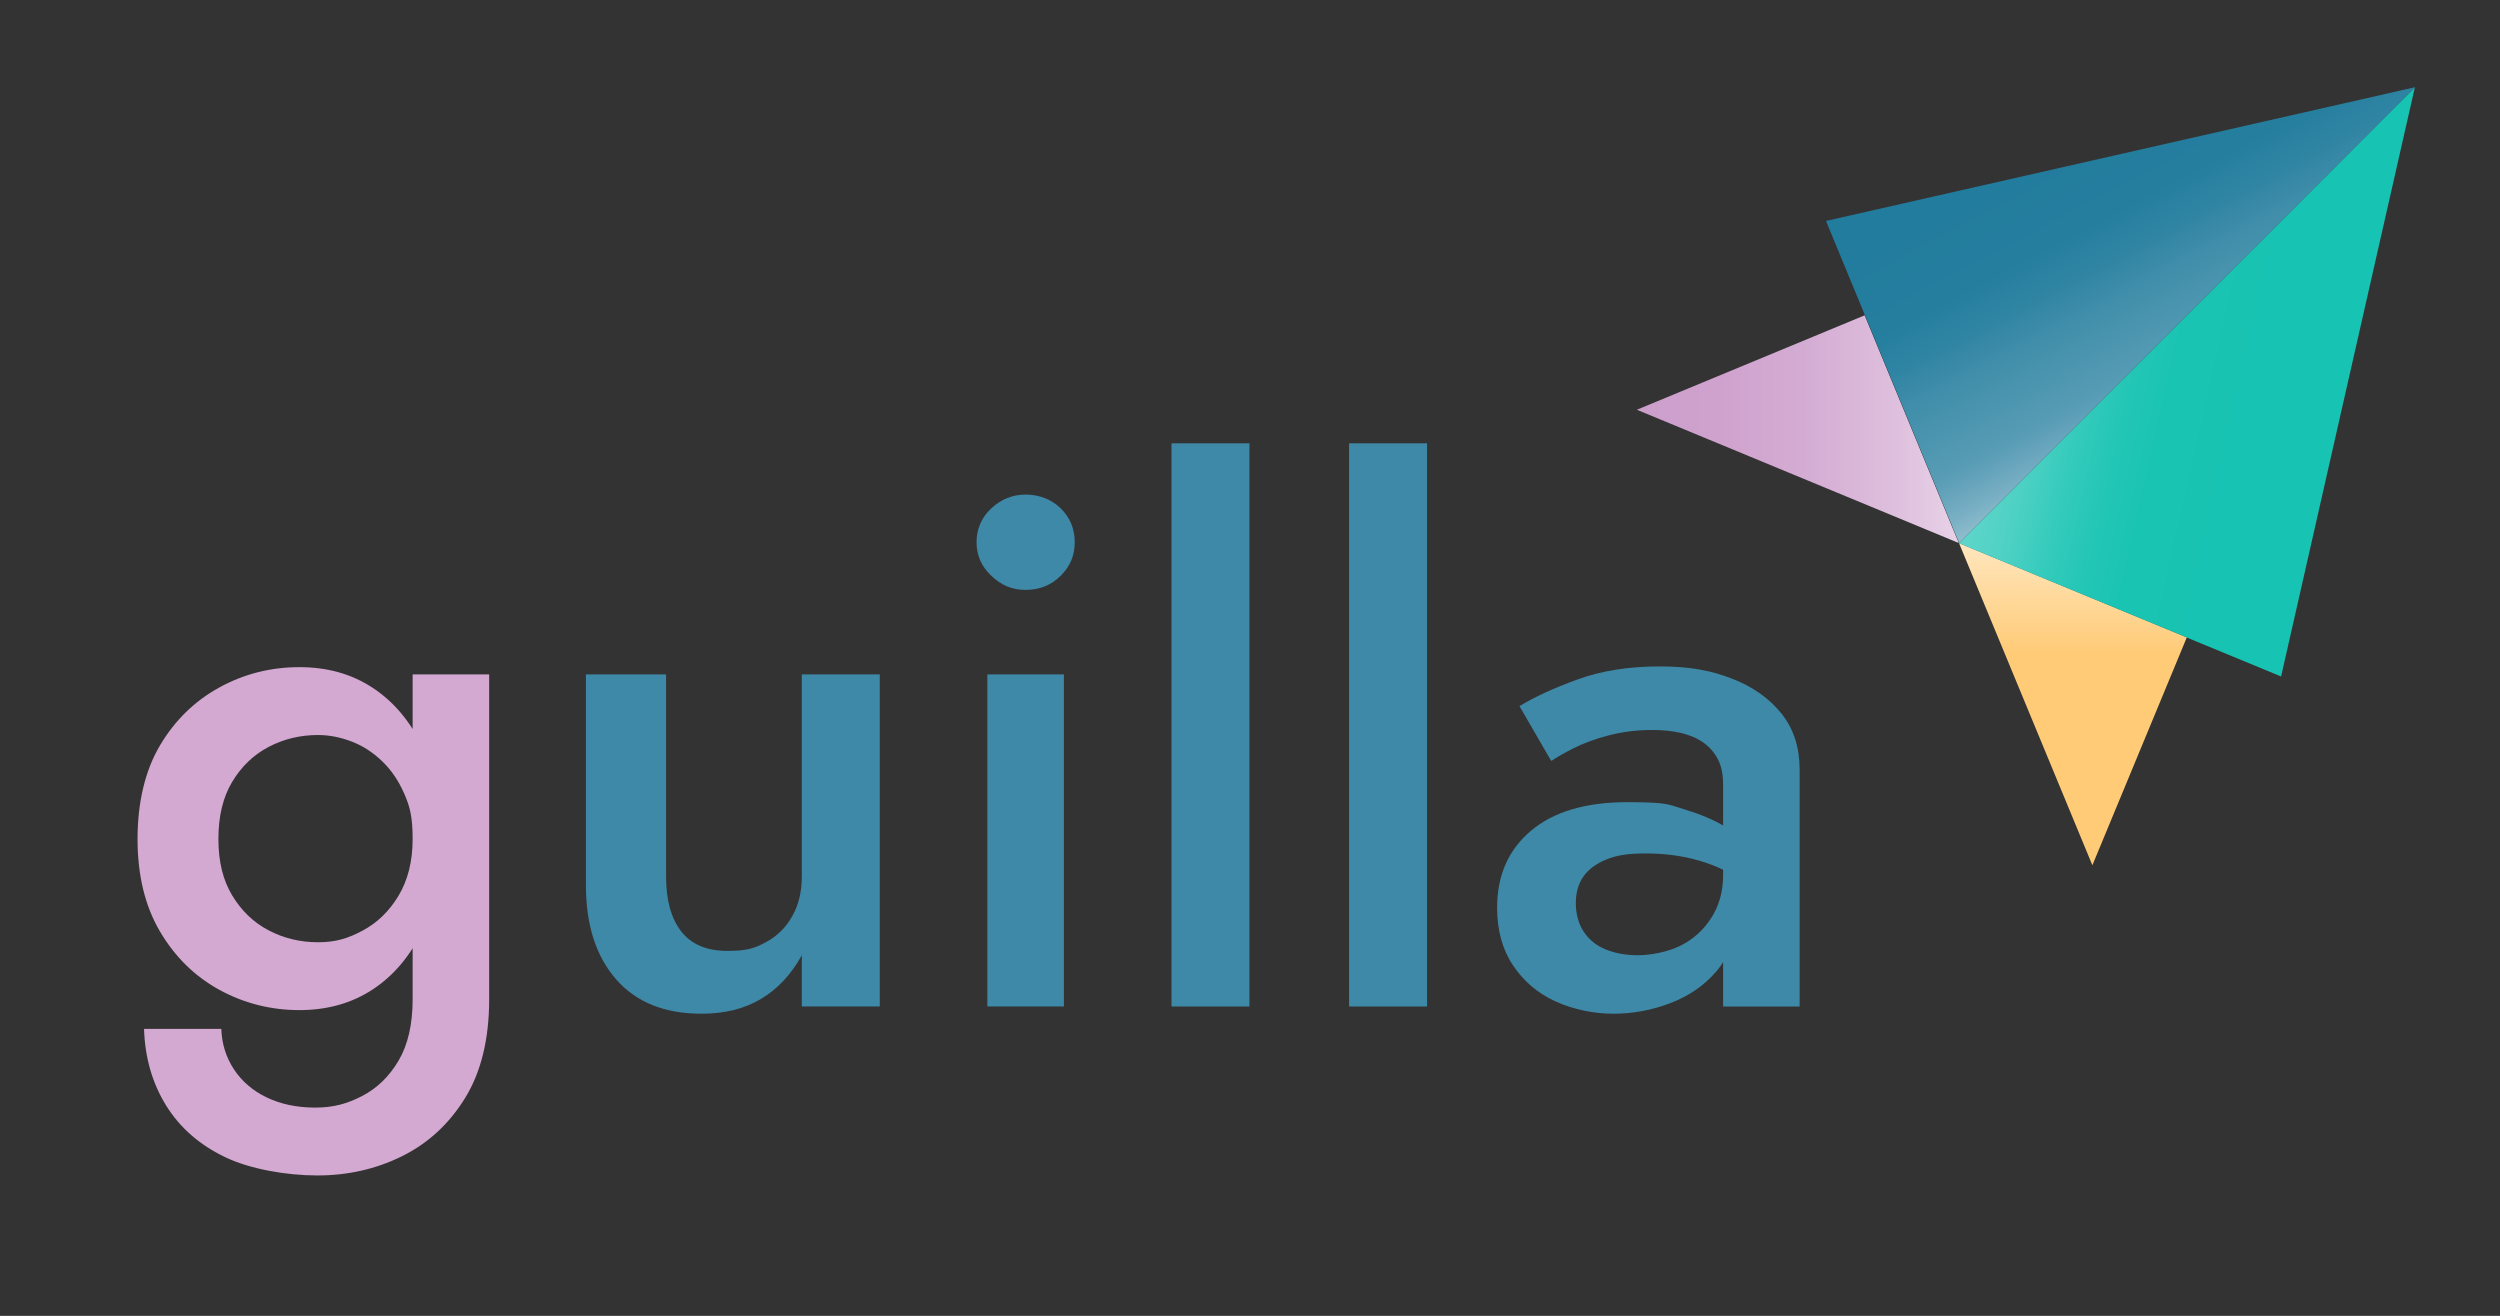 <?xml version="1.0" encoding="UTF-8"?>
<svg id="Layer_1" xmlns="http://www.w3.org/2000/svg" xmlns:xlink="http://www.w3.org/1999/xlink" version="1.1" viewBox="0 0 1385 729">
  <rect x="0" y="0" width="1385" height="729" fill="#333333" stroke="none"/>
  <!-- Generator: Adobe Illustrator 29.0.0, SVG Export Plug-In . SVG Version: 2.1.0 Build 186)  -->
  <defs>
    <style>
      .st0 {
        fill: #3e89a7;
      }

      .st1 {
        fill: url(#linear-gradient2);
      }

      .st2 {
        fill: url(#linear-gradient1);
      }

      .st3 {
        fill: url(#linear-gradient3);
      }

      .st4 {
        fill: url(#linear-gradient);
      }

      .st5 {
        fill: #d3a8d1;
      }
    </style>
    <linearGradient id="linear-gradient" x1="906.9" y1="492.2" x2="1137.3" y2="492.2" gradientTransform="translate(0 730) scale(1 -1)" gradientUnits="userSpaceOnUse">
      <stop offset="0" stop-color="#cd9fcc"/>
      <stop offset=".2" stop-color="#cfa2ce"/>
      <stop offset=".4" stop-color="#d4acd3"/>
      <stop offset=".6" stop-color="#ddbddc"/>
      <stop offset=".8" stop-color="#e9d5e9"/>
      <stop offset=".9" stop-color="#f9f3f9"/>
      <stop offset="1" stop-color="#fff"/>
    </linearGradient>
    <linearGradient id="linear-gradient1" x1="1148.6" y1="484.3" x2="1148.4" y2="368.2" gradientTransform="translate(0 730) scale(1 -1)" gradientUnits="userSpaceOnUse">
      <stop offset="0" stop-color="#fff"/>
      <stop offset="1" stop-color="#ffcb77"/>
    </linearGradient>
    <linearGradient id="linear-gradient2" x1="1158.8" y1="655.3" x2="1259.8" y2="464" gradientTransform="translate(0 730) scale(1 -1)" gradientUnits="userSpaceOnUse">
      <stop offset="0" stop-color="#227c9d"/>
      <stop offset=".2" stop-color="#257e9e"/>
      <stop offset=".3" stop-color="#2f84a3"/>
      <stop offset=".4" stop-color="#408eaa"/>
      <stop offset=".6" stop-color="#589cb5"/>
      <stop offset=".7" stop-color="#77aec3"/>
      <stop offset=".8" stop-color="#9dc5d3"/>
      <stop offset=".9" stop-color="#c9dfe7"/>
      <stop offset="1" stop-color="#fcfdfe"/>
      <stop offset="1" stop-color="#fff"/>
    </linearGradient>
    <linearGradient id="linear-gradient3" x1="1031.8" y1="578.8" x2="1249.8" y2="529.9" gradientTransform="translate(0 730) scale(1 -1)" gradientUnits="userSpaceOnUse">
      <stop offset="0" stop-color="#fff"/>
      <stop offset="0" stop-color="#f1fbfa"/>
      <stop offset=".1" stop-color="#beeeea"/>
      <stop offset=".2" stop-color="#92e3db"/>
      <stop offset=".3" stop-color="#6cd9ce"/>
      <stop offset=".5" stop-color="#4dd1c4"/>
      <stop offset=".6" stop-color="#35cbbc"/>
      <stop offset=".7" stop-color="#24c6b6"/>
      <stop offset=".8" stop-color="#1ac4b3"/>
      <stop offset="1" stop-color="#17c3b2"/>
    </linearGradient>
  </defs>
  <path class="st4" d="M1085.3,300.9l-178.5-73.9,126.2-52.3,52.2,126.2Z"/>
  <path class="st2" d="M1159.2,479.4l-73.9-178.5,126.2,52.2-52.3,126.2Z"/>
  <path class="st1" d="M1337.9,48.4l-252.5,252.5h0s-52.2-126.2-52.2-126.2l-21.6-52.3,326.4-74.1Z"/>
  <path class="st3" d="M1263.8,374.8l-52.3-21.6-126.2-52.2,252.5-252.5-74.1,326.4Z"/>
  <g>
    <path class="st5" d="M88.6,413c8.3-14,19.3-24.7,33-32.2,13.7-7.5,28.5-11.2,44.2-11.2s29,3.8,40.6,11.4c11.6,7.6,20.8,18.5,27.6,32.6,6.8,14.1,10.2,31.2,10.2,51.2s-3.4,36.7-10.2,50.8c-6.8,14.1-16,25-27.6,32.6-11.6,7.6-25.1,11.4-40.6,11.4s-30.5-3.7-44.2-11.2c-13.7-7.5-24.7-18.3-33-32.4-8.3-14.1-12.4-31.2-12.4-51.2s4.1-37.8,12.4-51.8ZM122.6,570c.3,8.3,2.6,15.7,7,22.4,4.4,6.7,10.5,11.9,18.2,15.6,7.7,3.7,16.7,5.6,26.8,5.6s17.7-2.1,26-6.4c8.3-4.3,15-10.8,20.2-19.6,5.2-8.8,7.8-20.1,7.8-34v-180h42.4v180c0,22.1-4.5,40.4-13.4,54.8-8.9,14.4-20.6,25.1-35,32.2-14.4,7.1-30,10.6-46.8,10.6s-37.1-3.4-51.2-10.2c-14.1-6.8-25-16.3-32.6-28.6-7.6-12.3-11.7-26.4-12.2-42.4h42.8ZM128.6,496c5.1,8.5,11.8,15,20.2,19.4,8.4,4.4,17.5,6.6,27.4,6.6s16.5-2.1,24.6-6.4c8.1-4.3,14.8-10.7,20-19.4,5.2-8.7,7.8-19.1,7.8-31.4s-1.5-17.9-4.6-25c-3.1-7.1-7.1-13.1-12.2-18-5.1-4.9-10.7-8.6-17-11-6.3-2.4-12.5-3.6-18.6-3.6-9.9,0-19,2.2-27.4,6.6-8.4,4.4-15.1,10.9-20.2,19.4-5.1,8.5-7.6,19.1-7.6,31.6s2.5,22.7,7.6,31.2Z"/>
    <path class="st0" d="M377.4,516c5.6,7.2,14.1,10.8,25.6,10.8s15.5-1.7,21.6-5c6.1-3.3,10.9-8.1,14.4-14.4,3.5-6.3,5.2-13.5,5.2-21.8v-112h43.2v184h-43.2v-28.4c-5.9,10.7-13.4,18.7-22.6,24.2-9.2,5.5-20.2,8.2-33,8.2-20.5,0-36.3-6.4-47.4-19.2-11.1-12.8-16.6-30.1-16.6-52v-116.8h44.4v112c0,13.1,2.8,23.2,8.4,30.4Z"/>
    <path class="st0" d="M549.2,281.6c5.5-5.1,11.8-7.6,19-7.6s14.2,2.5,19.4,7.6c5.2,5.1,7.8,11.3,7.8,18.8s-2.6,13.4-7.8,18.6-11.7,7.8-19.4,7.8-13.5-2.6-19-7.8c-5.5-5.2-8.2-11.4-8.2-18.6s2.7-13.7,8.2-18.8ZM589.4,373.6v184h-42.4v-184h42.4Z"/>
    <path class="st0" d="M692.2,245.6v312h-43.2V245.6h43.2Z"/>
    <path class="st0" d="M790.6,245.6v312h-43.2V245.6h43.2Z"/>
    <path class="st0" d="M877.4,516.2c2.9,4.4,7,7.7,12.2,9.8,5.2,2.1,11.1,3.2,17.8,3.2s16.3-1.7,23.4-5.2c7.1-3.5,12.8-8.6,17.2-15.4,4.4-6.8,6.6-14.7,6.6-23.8l6.4,24c0,11.7-3.4,21.5-10.2,29.4-6.8,7.9-15.3,13.7-25.6,17.6-10.3,3.9-20.7,5.8-31.4,5.8s-22.1-2.3-32-6.8c-9.9-4.5-17.7-11.2-23.6-20-5.9-8.8-8.8-19.5-8.8-32,0-17.9,6.3-32.1,18.8-42.6,12.5-10.5,30.3-15.8,53.2-15.8s22.9,1.3,31.8,4c8.9,2.7,16.3,5.8,22.2,9.4,5.9,3.6,10,6.9,12.4,9.8v22c-8.3-5.9-17.1-10.1-26.4-12.8-9.3-2.7-19.2-4-29.6-4s-16.4,1.1-22,3.4c-5.6,2.3-9.8,5.4-12.6,9.4s-4.2,8.9-4.2,14.8,1.5,11.4,4.4,15.8ZM841.8,391.2c8.3-5.1,19-10,32.2-14.8s28.3-7.2,45.4-7.2,28.6,2.3,40.2,6.8c11.6,4.5,20.7,11,27.4,19.4,6.7,8.4,10,18.7,10,31v131.2h-42.4v-122.8c0-5.9-1-10.7-3-14.4-2-3.7-4.7-6.8-8.2-9.2-3.5-2.4-7.6-4.1-12.4-5.2-4.8-1.1-10-1.6-15.6-1.6-8.5,0-16.6,1-24.2,3s-14.1,4.4-19.6,7.2c-5.5,2.8-9.5,5.1-12.2,7l-17.6-30.4Z"/>
  </g>
</svg>